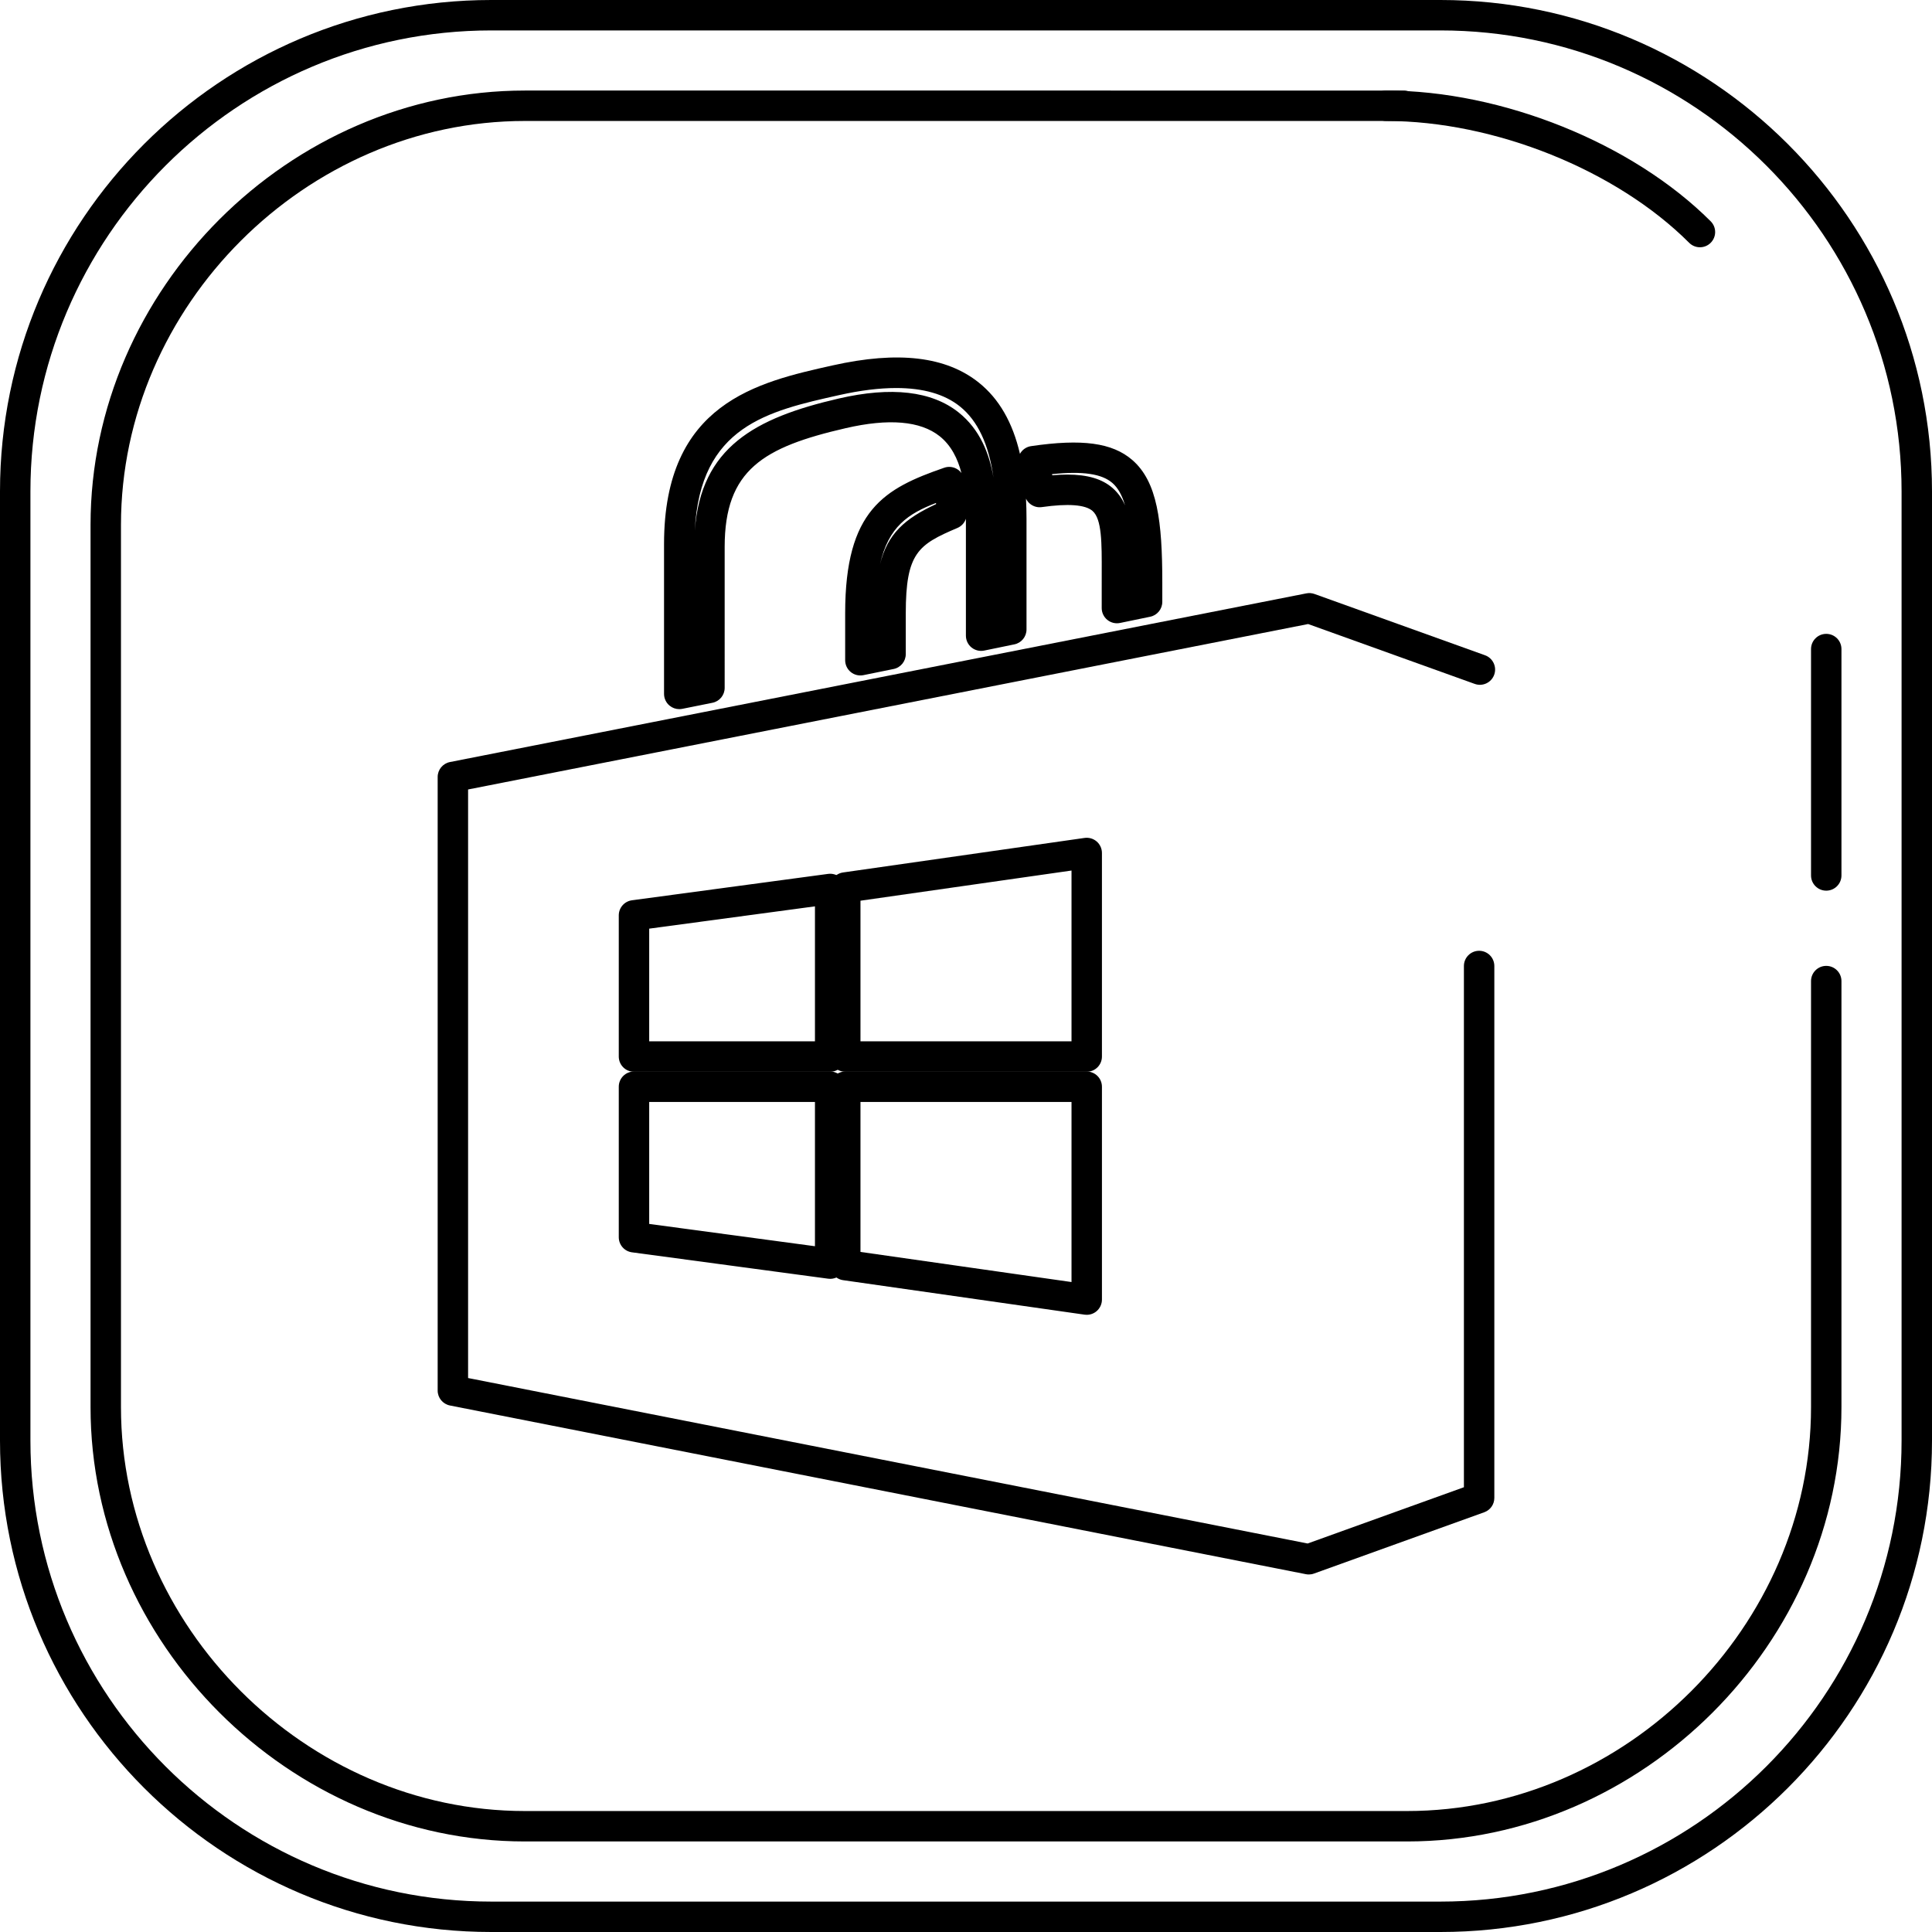 <?xml version="1.0" encoding="iso-8859-1"?>
<!-- Uploaded to: SVG Repo, www.svgrepo.com, Generator: SVG Repo Mixer Tools -->
<svg fill="#000000" height="800px" width="800px" version="1.1" id="Layer_1" xmlns="http://www.w3.org/2000/svg" xmlns:xlink="http://www.w3.org/1999/xlink" 
	 viewBox="0 0 508 508" xml:space="preserve">
<g>
	<g>
		<path d="M378.756,0h-249.58C57.948,0,0,57.964,0,129.212v249.576C0,450.036,57.948,508,129.176,508h249.58
			C450.02,508,508,450.036,508,378.792v-249.58C508,57.964,450.02,0,378.756,0z M500,378.792
			c0,66.836-54.392,121.212-121.244,121.212h-249.58C62.36,500.004,8,445.628,8,378.792v-249.58C8,62.376,62.36,8,129.176,8h249.58
			C445.612,8,500,62.376,500,129.212V378.792z"/>
	</g>
</g>
<g>
	<g>
		<path d="M480.192,253.968c-2.208,0-4,1.788-4,4v112.024c0,57.568-48.632,106.2-106.2,106.2H138.004
			c-57.564,0-106.196-48.632-106.196-106.2V138.008c0-57.568,48.632-106.2,106.196-106.2H369.08c2.208,0,4-1.788,4-4
			c0-2.212-1.792-4-4-4H138.004c-61.9,0-114.196,52.296-114.196,114.2v231.984c0,61.904,52.296,114.2,114.196,114.2h231.988
			c61.904,0,114.2-52.296,114.2-114.2V257.968C484.192,255.756,482.4,253.968,480.192,253.968z"/>
	</g>
</g>
<g>
	<g>
		<path d="M449.808,58.188c-20.564-20.564-54.864-34.38-85.36-34.38c-2.208,0-4,1.788-4,4c0,2.212,1.792,4,4,4
			c28.512,0,60.54,12.876,79.704,32.036c0.78,0.78,1.804,1.172,2.828,1.172s2.048-0.392,2.828-1.172
			C451.372,62.28,451.372,59.752,449.808,58.188z"/>
	</g>
</g>
<g>
	<g>
		<path d="M480.192,166.668c-2.208,0-4,1.788-4,4v59.524c0,2.212,1.792,4,4,4s4-1.788,4-4v-59.524
			C484.192,168.456,482.4,166.668,480.192,166.668z"/>
	</g>
</g>
<g>
	<g>
		<path d="M285.744,281.748h-63.492c-2.208,0-4,1.788-4,4v46.9c0,1.992,1.464,3.68,3.436,3.96l63.492,9.068
			c0.192,0.028,0.38,0.04,0.568,0.04c0.956,0,1.888-0.344,2.616-0.976c0.876-0.764,1.38-1.864,1.38-3.024v-55.968
			C289.744,283.536,287.952,281.748,285.744,281.748z M281.744,337.1l-55.492-7.92v-39.432h55.492V337.1z"/>
	</g>
</g>
<g>
	<g>
		<path d="M218.284,281.744H166.7c-2.208,0-4,1.788-4,4v39.576c0,2.004,1.484,3.7,3.468,3.964l51.584,6.936
			c0.176,0.024,0.356,0.036,0.532,0.036c0.964,0,1.9-0.344,2.632-0.988c0.868-0.764,1.368-1.86,1.368-3.012v-46.512
			C222.284,283.532,220.492,281.744,218.284,281.744z M214.284,327.684L170.7,321.82v-32.072h43.584V327.684z"/>
	</g>
</g>
<g>
	<g>
		<path d="M220.92,230.732c-0.872-0.756-2.028-1.104-3.168-0.952l-51.584,6.94c-1.984,0.268-3.468,1.96-3.468,3.964v37.124
			c0,2.212,1.792,4,4,4h51.584c2.212,0,4-1.788,4.004-3.996v-44.068C222.288,232.592,221.788,231.492,220.92,230.732z
			 M214.284,273.808H170.7V244.18l43.584-5.864V273.808z"/>
	</g>
</g>
<g>
	<g>
		<path d="M288.364,221.26c-0.876-0.756-2.032-1.096-3.188-0.936l-63.492,9.08c-1.968,0.28-3.432,1.968-3.432,3.96v44.444
			c0,2.212,1.792,4,4,4h63.496c2.208,0,4-1.788,3.996-4v-53.524C289.744,223.124,289.24,222.02,288.364,221.26z M281.744,273.808
			h-55.492v-36.976l55.492-7.932V273.808z"/>
	</g>
</g>
<g>
	<g>
		<g>
			<path d="M388.92,250c-2.208,0-4,1.788-4,4v137.052l-41.092,14.796L123.08,362.34V207.584l220.88-43.5l43.812,15.744
				c2.076,0.744,4.368-0.332,5.116-2.416c0.748-2.076-0.332-4.364-2.412-5.116l-44.848-16.116c-0.684-0.244-1.416-0.3-2.128-0.16
				l-225.192,44.352c-1.876,0.368-3.228,2.012-3.228,3.924v161.34c0,1.908,1.352,3.552,3.228,3.924l225.06,44.356
				c0.256,0.052,0.516,0.076,0.772,0.076c0.46,0,0.92-0.076,1.356-0.24l44.78-16.124c1.584-0.568,2.644-2.072,2.644-3.76V254
				C392.92,251.788,391.128,250,388.92,250z"/>
			<path d="M178.604,186.46c0.264,0,0.528-0.028,0.792-0.076l7.936-1.596c1.868-0.372,3.212-2.012,3.212-3.92V143.8
				c0-20.3,10.248-26.24,31.784-31.208c11.364-2.632,19.68-1.916,24.74,2.1c3.048,2.428,4.768,5.944,5.732,9.692
				c-0.34-0.456-0.776-0.844-1.284-1.124c-0.996-0.544-2.172-0.652-3.244-0.272c-15.732,5.452-26.044,11.06-26.044,38.252v12.368
				c0,1.196,0.54,2.34,1.468,3.096c0.928,0.76,2.148,1.06,3.332,0.82l7.936-1.616c1.864-0.376,3.2-2.012,3.2-3.916v-10.696
				c0-15.94,3.264-18.088,13.58-22.476c1.076-0.456,1.876-1.348,2.232-2.42v30.748c0,1.2,0.54,2.34,1.472,3.1
				c0.932,0.756,2.156,1.06,3.336,0.816l7.936-1.636c1.86-0.38,3.192-2.016,3.192-3.916v-29.084c0-1.832-0.044-3.6-0.136-5.308
				c0.26,0.54,0.64,1.02,1.12,1.396c0.856,0.672,1.948,0.98,3.036,0.82c6.952-0.984,11.44-0.64,13.34,1.012
				c2.46,2.14,2.44,8.388,2.416,16.3l-0.004,9.24c0,1.2,0.544,2.344,1.476,3.1c0.928,0.756,2.152,1.056,3.336,0.816l7.932-1.64
				c1.856-0.384,3.188-2.016,3.188-3.916v-5.072c0-16.096-1.296-26.528-7.912-32.244c-5.228-4.512-13.18-5.6-26.596-3.624
				c-1.092,0.16-2.068,0.764-2.7,1.672c-0.08,0.116-0.152,0.236-0.22,0.356c-1.932-8.296-5.508-14.476-10.784-18.708
				c-8.624-6.916-21.216-8.408-38.476-4.548c-19.748,4.404-44.324,9.888-44.324,46.964v39.416c0,1.196,0.54,2.336,1.468,3.092
				C176.792,186.144,177.688,186.46,178.604,186.46z M231.38,148.436c2.216-9.984,7.488-13.4,14.74-16.188
				c0.004,0.104,0.008,0.204,0.008,0.304C237.904,136.356,233.36,140.356,231.38,148.436z M292.48,126.984
				c1.496,1.292,2.576,3.292,3.344,5.904c-0.756-1.764-1.816-3.288-3.296-4.58c-2.728-2.372-6.528-3.52-11.916-3.52
				c-1.228,0-2.532,0.06-3.924,0.176c-0.024-0.096-0.044-0.196-0.068-0.292C284.736,123.832,289.704,124.584,292.48,126.984z
				 M220.668,103.884c5.556-1.24,10.552-1.856,14.964-1.856c7.132,0,12.744,1.612,16.764,4.836c4.676,3.752,7.6,9.928,8.832,18.744
				c-1.052-6.24-3.528-12.68-9.188-17.18c-7.06-5.616-17.664-6.84-31.516-3.636c-22.064,5.096-36.232,12.84-37.832,34.708
				C184.08,112.052,201.872,108.08,220.668,103.884z"/>
		</g>
	</g>
</g>
</svg>